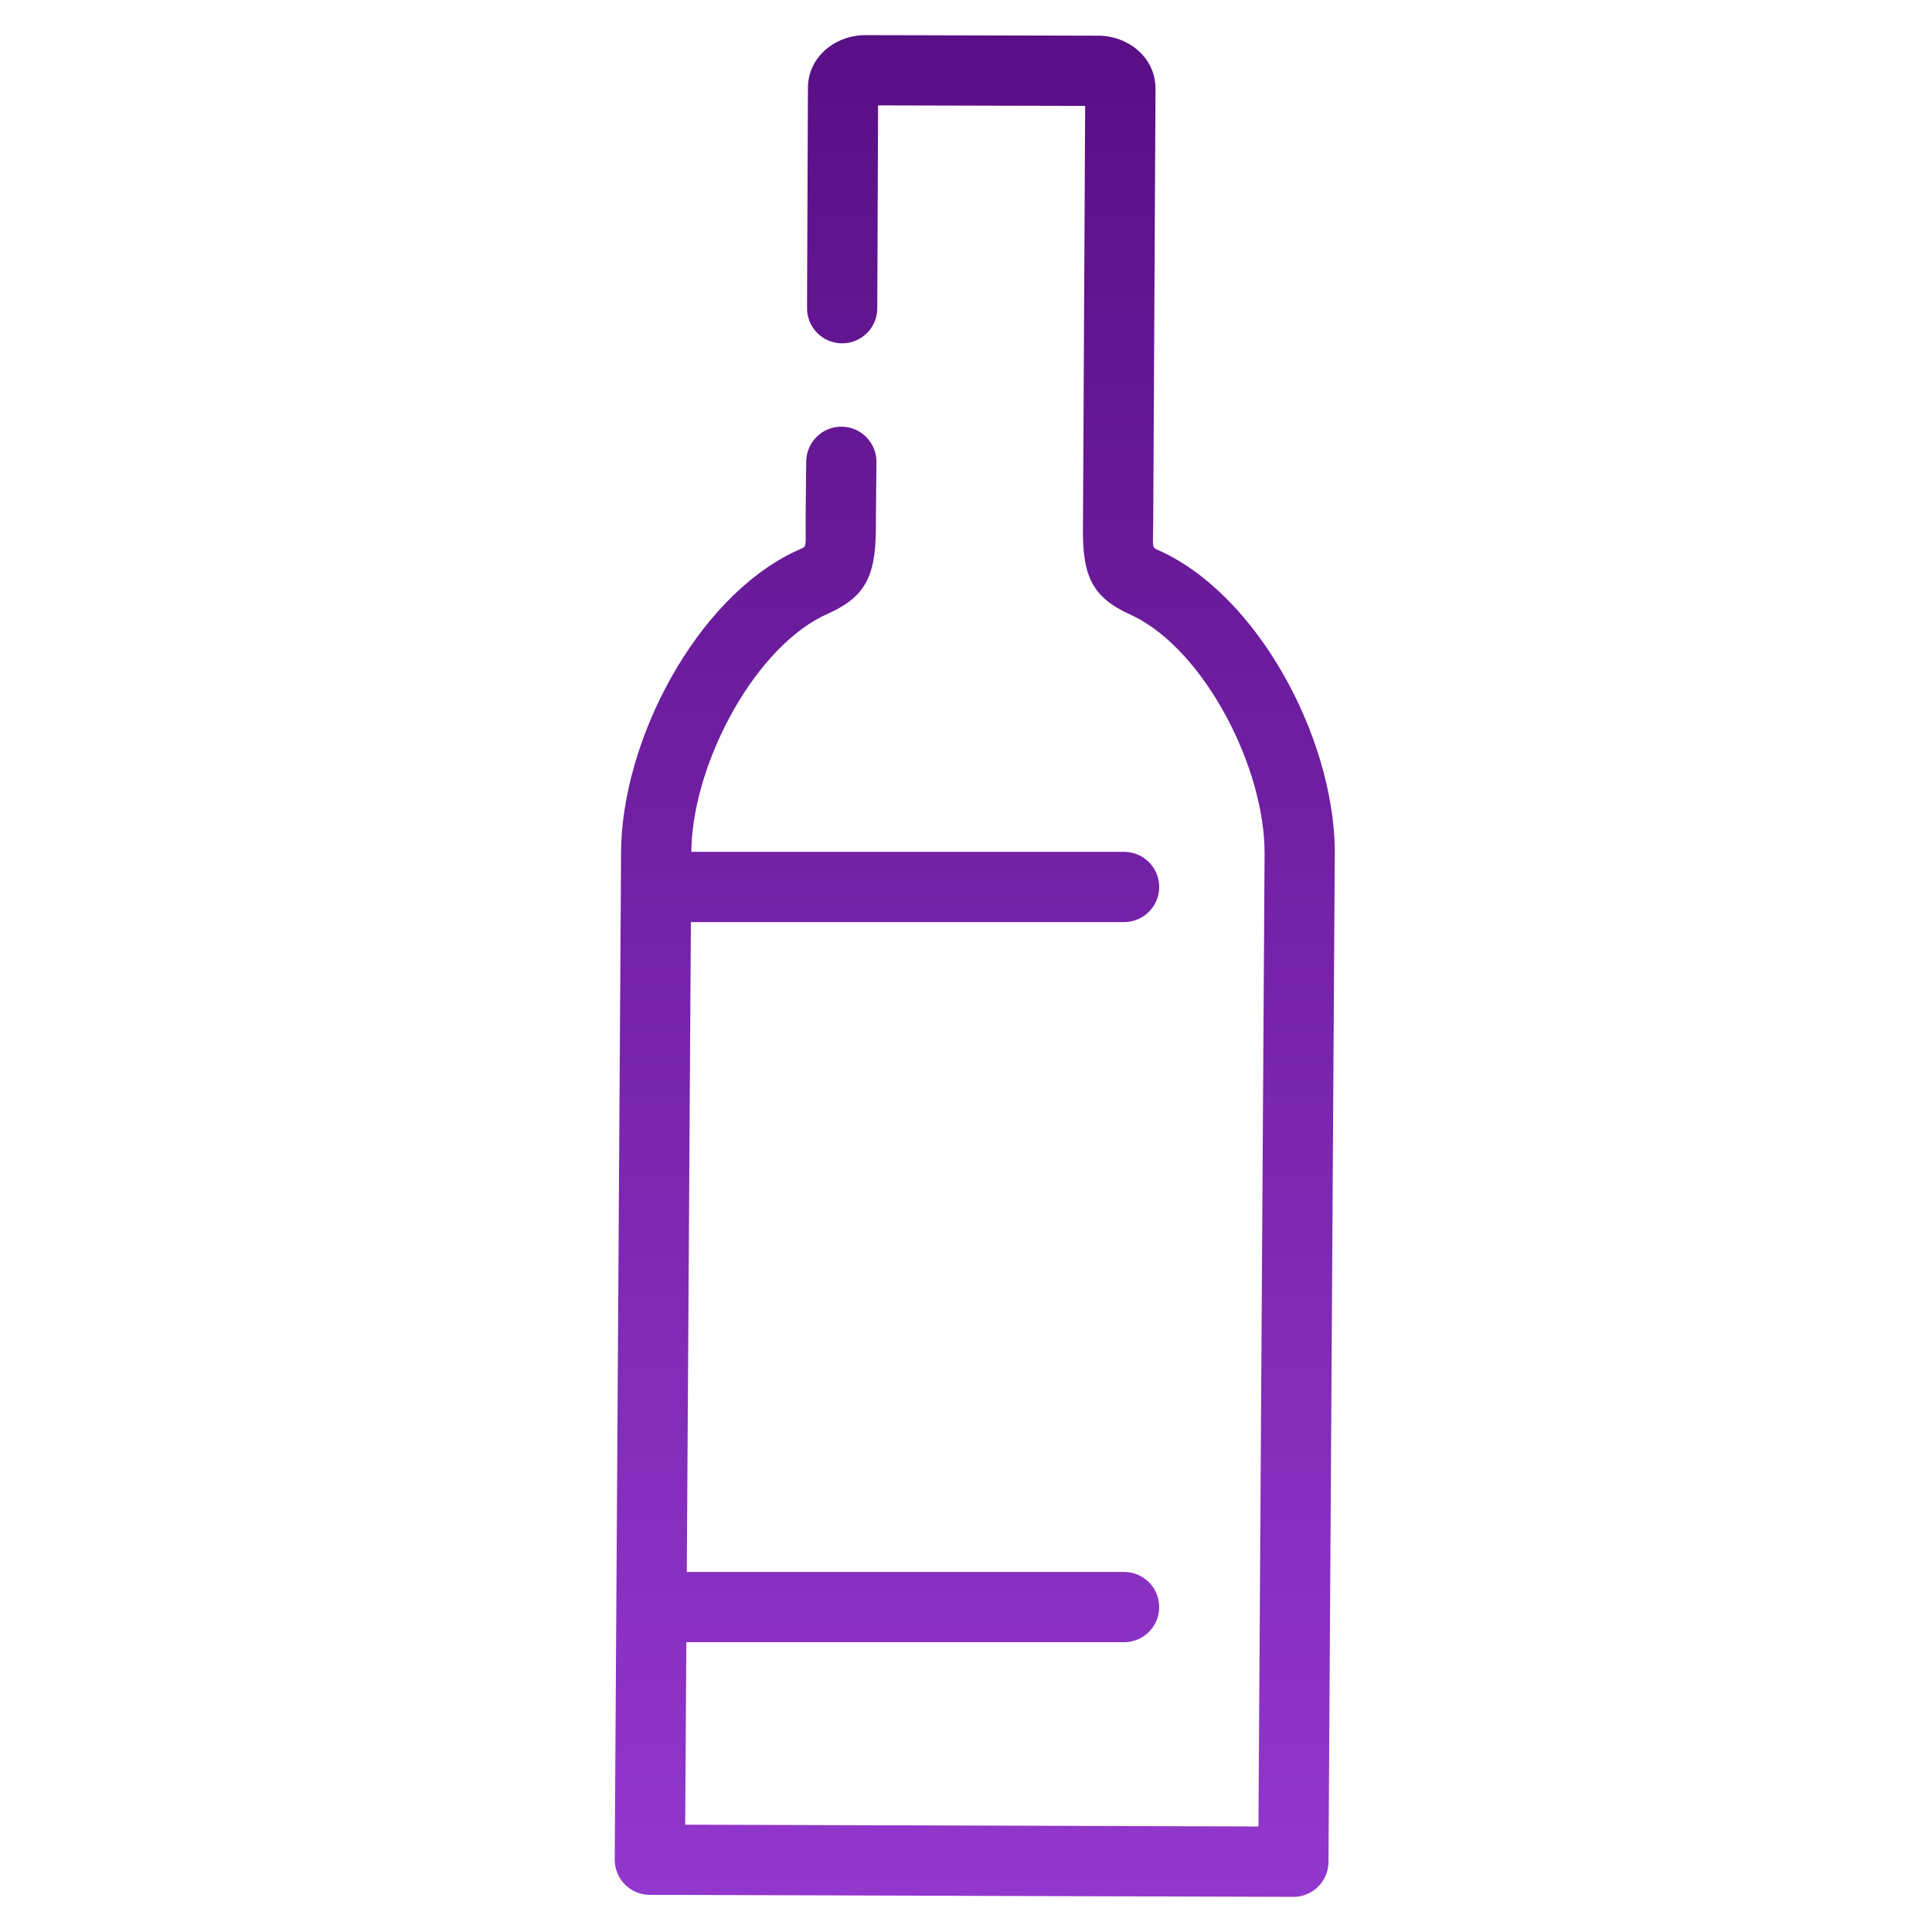 <svg width="110" height="110" viewBox="0 0 110 110" fill="none" xmlns="http://www.w3.org/2000/svg">
<path fill-rule="evenodd" clip-rule="evenodd" d="M49.273 2L62.537 2.032C64.198 2.037 65.694 3.207 65.785 4.882L65.79 5.064L65.66 29.646L65.643 30.798L65.648 30.945C65.65 30.967 65.651 30.986 65.654 31.005L65.671 31.099C65.693 31.178 65.731 31.218 65.794 31.253L65.865 31.288L66.008 31.35C71.616 33.89 75.89 41.925 75.998 48.321L75.639 106.013C75.632 107.065 74.814 107.922 73.781 107.995L73.632 108L36.994 107.885C35.937 107.882 35.075 107.06 35.005 106.022L35 105.872L35.361 48.507C35.398 42.156 39.627 34.107 45.21 31.424L45.555 31.267L45.689 31.209C45.799 31.156 45.845 31.102 45.864 30.917L45.872 30.774L45.871 29.315L45.891 27.159L45.903 26.283C45.909 25.179 46.809 24.288 47.913 24.294C49.018 24.3 49.908 25.2 49.903 26.304L49.871 29.338L49.87 29.834C49.878 32.566 49.437 33.853 47.334 34.85L47.119 34.948C43.058 36.749 39.526 43.273 39.367 48.248L39.362 48.5H64C65.105 48.5 66 49.395 66 50.5C66 51.554 65.184 52.418 64.149 52.495L64 52.5H39.336L39.103 89.5H64C65.105 89.5 66 90.395 66 91.5C66 92.554 65.184 93.418 64.149 93.495L64 93.5H39.078L39.012 103.89L71.651 103.993L72 48.624C72.028 43.737 68.615 37.117 64.591 35.105L64.358 34.994C62.135 33.987 61.645 32.757 61.655 30.081L61.663 29.353L61.784 6.03L49.994 6.001L49.949 17.559C49.943 18.663 49.043 19.554 47.938 19.548C46.884 19.543 46.025 18.722 45.954 17.687L45.95 17.372L46 5.007C46.005 3.298 47.453 2.082 49.096 2.004L49.273 2Z" fill="url(#paint0_linear_3_277)"/>
<defs>
<linearGradient id="paint0_linear_3_277" x1="55.499" y1="2" x2="55.499" y2="108" gradientUnits="userSpaceOnUse">
<stop stop-color="#590F85"/>
<stop offset="1" stop-color="#9237CD"/>
</linearGradient>
</defs>
</svg>

